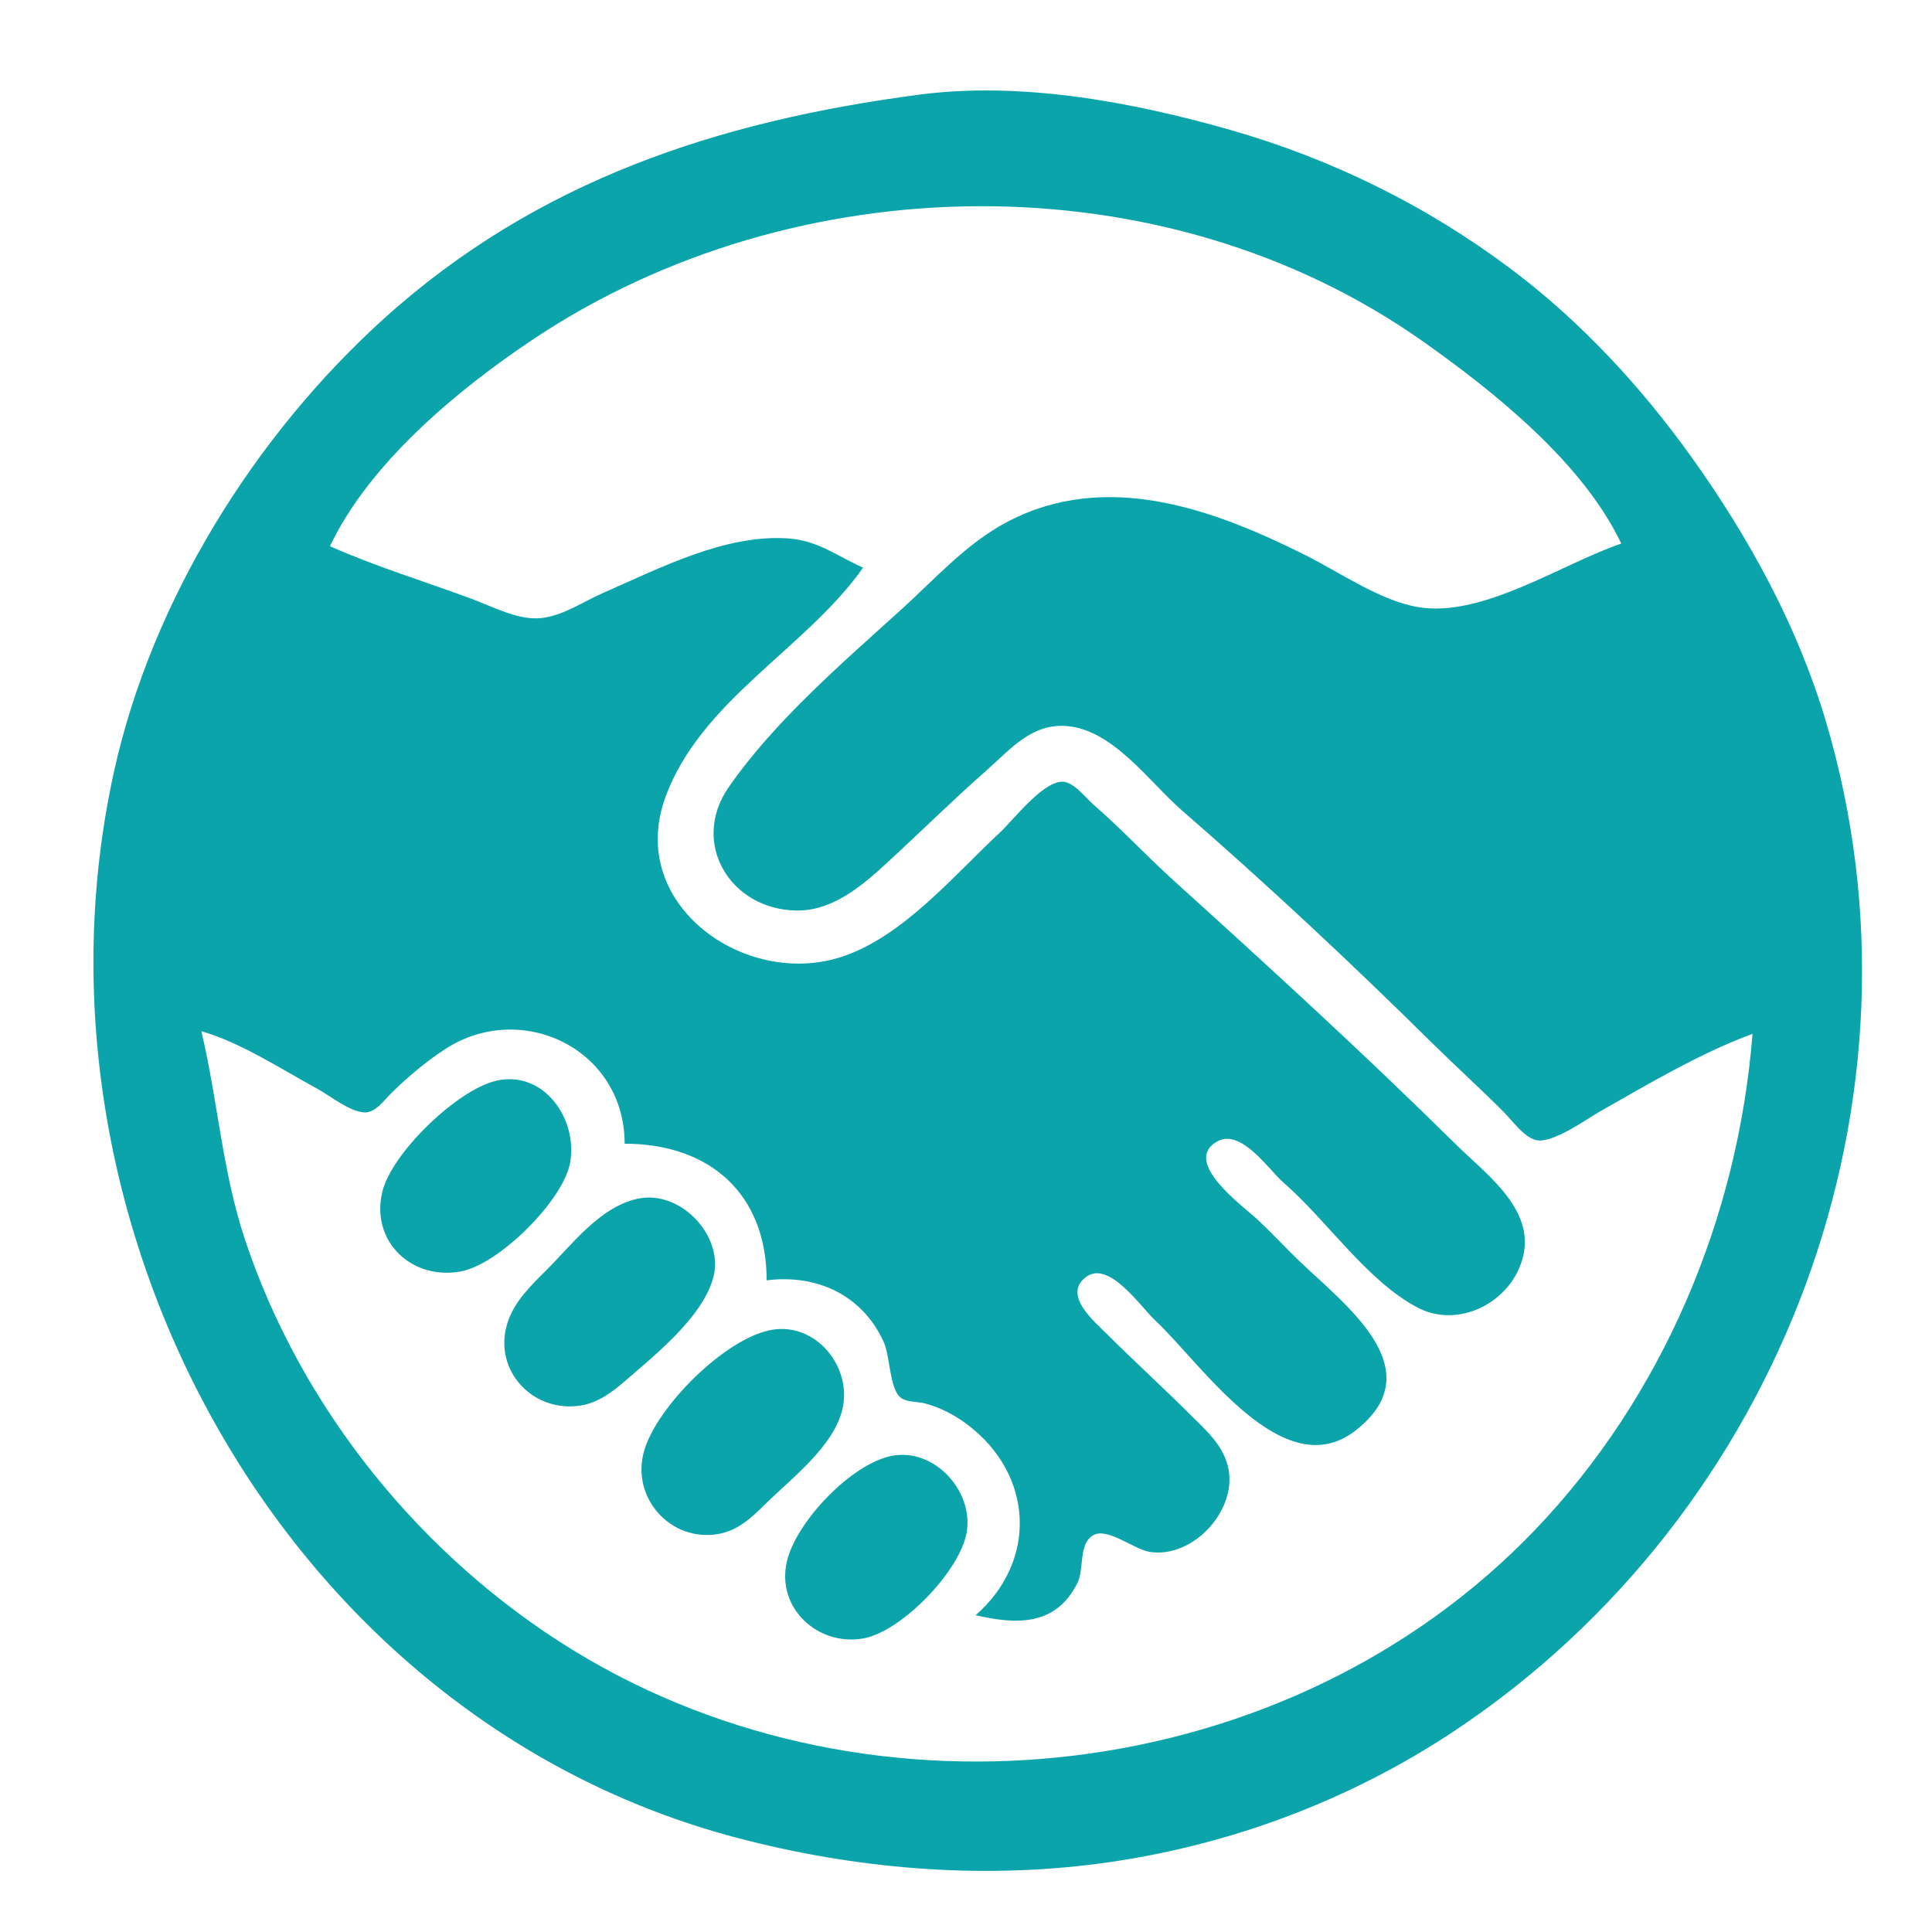 <?xml version="1.0" encoding="UTF-8" standalone="no"?>
<!-- Created with Inkscape (http://www.inkscape.org/) -->

<svg
   width="200"
   height="200"
   viewBox="0 0 52.917 52.917"
   version="1.1"
   id="svg284"
   inkscape:version="1.2.2 (b0a8486541, 2022-12-01)"
   sodipodi:docname="clientes.svg"
   xml:space="preserve"
   xmlns:inkscape="http://www.inkscape.org/namespaces/inkscape"
   xmlns:sodipodi="http://sodipodi.sourceforge.net/DTD/sodipodi-0.dtd"
   xmlns="http://www.w3.org/2000/svg"
   xmlns:svg="http://www.w3.org/2000/svg"><sodipodi:namedview
     id="namedview286"
     pagecolor="#ffffff"
     bordercolor="#000000"
     borderopacity="0.25"
     inkscape:showpageshadow="2"
     inkscape:pageopacity="0.0"
     inkscape:pagecheckerboard="0"
     inkscape:deskcolor="#d1d1d1"
     inkscape:document-units="px"
     showgrid="false"
     inkscape:zoom="1.2938725"
     inkscape:cx="10.433795"
     inkscape:cy="131.77496"
     inkscape:window-width="1549"
     inkscape:window-height="1233"
     inkscape:window-x="2106"
     inkscape:window-y="434"
     inkscape:window-maximized="0"
     inkscape:current-layer="layer1" /><defs
     id="defs281" /><g
     inkscape:label="Capa 1"
     inkscape:groupmode="layer"
     id="layer1"><path
       style="fill:#0ca4ab;stroke:none;stroke-width:0.073"
       d="M 25.18,2.592 C 19.691,3.313 14.705,4.938 10.505,8.737 6.971,11.933 4.157,16.452 3.124,21.126 0.404,33.444 7.735,47.065 20.191,50.339 c 3.217,0.846 6.601,1.139 9.906,0.705 3.473,-0.457 6.845,-1.705 9.759,-3.648 C 48.815,41.423 53.092,30.097 50.003,19.732 49.234,17.15 47.905,14.724 46.345,12.541 44.959,10.602 43.306,8.811 41.397,7.377 39.079,5.634 36.479,4.353 33.692,3.557 31.016,2.793 27.974,2.225 25.18,2.592 M 44.406,14.889 c -1.628,0.551 -3.813,2.046 -5.577,1.737 -1.047,-0.183 -2.139,-0.954 -3.082,-1.425 -2.505,-1.252 -5.435,-2.331 -8.145,-0.914 -1.131,0.591 -2.001,1.58 -2.935,2.425 -1.61,1.457 -3.473,3.062 -4.713,4.856 -1.044,1.51 0.028,3.334 1.851,3.371 0.994,0.02 1.81,-0.68 2.495,-1.311 0.908,-0.835 1.79,-1.706 2.715,-2.522 0.658,-0.58 1.24,-1.296 2.201,-1.22 1.274,0.101 2.264,1.536 3.155,2.31 2.329,2.023 4.63,4.174 6.824,6.342 0.653,0.645 1.332,1.259 1.981,1.908 0.239,0.239 0.544,0.681 0.881,0.777 0.442,0.125 1.382,-0.561 1.761,-0.777 1.311,-0.744 2.768,-1.613 4.183,-2.128 -0.396,5.023 -2.451,9.919 -5.947,13.575 -6.723,7.031 -18.099,8.365 -26.34,3.316 C 11.563,42.665 8.259,38.599 6.715,33.967 6.086,32.081 5.969,30.153 5.515,28.244 c 1.085,0.313 2.164,1.027 3.155,1.564 0.357,0.193 0.907,0.648 1.321,0.661 0.295,0.01 0.545,-0.352 0.734,-0.536 0.45,-0.439 0.94,-0.855 1.468,-1.198 2.086,-1.356 4.915,-0.006 4.916,2.591 2.334,0 3.889,1.378 3.889,3.742 1.357,-0.172 2.613,0.386 3.206,1.688 0.175,0.384 0.156,1.218 0.434,1.497 0.162,0.162 0.48,0.13 0.69,0.185 0.43,0.113 0.821,0.318 1.174,0.585 1.811,1.371 1.92,3.731 0.22,5.217 1.093,0.253 2.19,0.315 2.788,-0.881 0.192,-0.383 0.022,-1.096 0.448,-1.317 0.389,-0.202 1.106,0.397 1.533,0.464 1.21,0.188 2.452,-1.192 2.133,-2.375 -0.159,-0.59 -0.616,-0.978 -1.033,-1.394 -0.747,-0.747 -1.528,-1.454 -2.275,-2.201 -0.34,-0.34 -1.224,-1.07 -0.57,-1.56 0.63,-0.472 1.503,0.825 1.891,1.186 1.271,1.184 3.511,4.577 5.501,3.012 2.147,-1.689 -0.375,-3.488 -1.611,-4.694 -0.37,-0.361 -0.722,-0.741 -1.101,-1.093 -0.376,-0.35 -2.067,-1.565 -1.091,-2.121 0.657,-0.374 1.41,0.769 1.825,1.13 1.18,1.025 2.284,2.693 3.669,3.419 1.02,0.535 2.296,-0.017 2.763,-1.04 C 42.277,33.271 40.78,32.238 39.856,31.325 37.36,28.859 34.753,26.476 32.151,24.122 31.403,23.445 30.712,22.699 29.95,22.038 29.73,21.847 29.39,21.387 29.07,21.411 c -0.552,0.041 -1.301,1.036 -1.688,1.396 -1.26,1.172 -2.649,2.849 -4.329,3.4 -2.645,0.868 -5.884,-1.428 -4.836,-4.348 0.958,-2.67 3.857,-4.088 5.423,-6.311 -0.713,-0.317 -1.232,-0.744 -2.055,-0.801 -1.731,-0.119 -3.527,0.822 -5.063,1.492 -0.539,0.235 -1.092,0.622 -1.688,0.689 -0.636,0.072 -1.326,-0.308 -1.908,-0.523 -1.289,-0.477 -2.633,-0.887 -3.889,-1.444 1.089,-2.292 3.511,-4.297 5.577,-5.675 7.153,-4.77 17.255,-4.953 24.362,0.067 1.959,1.384 4.375,3.317 5.43,5.535 m -30.819,14.715 c -1.064,0.246 -2.863,1.98 -3.116,3.043 -0.326,1.368 0.82,2.433 2.162,2.176 1.039,-0.199 2.802,-1.945 2.984,-2.984 0.209,-1.189 -0.722,-2.538 -2.03,-2.236 m 3.889,3.228 c -1.033,0.219 -1.787,1.235 -2.495,1.943 -0.43,0.43 -0.897,0.87 -1.084,1.468 -0.408,1.304 0.721,2.482 2.038,2.251 0.452,-0.079 0.835,-0.364 1.174,-0.657 0.822,-0.714 2.132,-1.751 2.427,-2.841 0.308,-1.136 -0.897,-2.41 -2.06,-2.163 m 3.669,3.592 c -1.267,0.213 -3.174,2.114 -3.51,3.341 -0.347,1.267 0.735,2.48 2.043,2.251 0.515,-0.09 0.89,-0.427 1.247,-0.783 0.723,-0.719 1.911,-1.601 2.151,-2.642 0.264,-1.146 -0.719,-2.371 -1.931,-2.167 m 3.302,3.449 c -1.113,0.2 -2.645,1.807 -2.896,2.901 -0.292,1.274 0.852,2.321 2.089,2.104 1.058,-0.186 2.662,-1.856 2.838,-2.911 0.188,-1.126 -0.879,-2.301 -2.031,-2.094 z"
       id="path500" /></g></svg>
